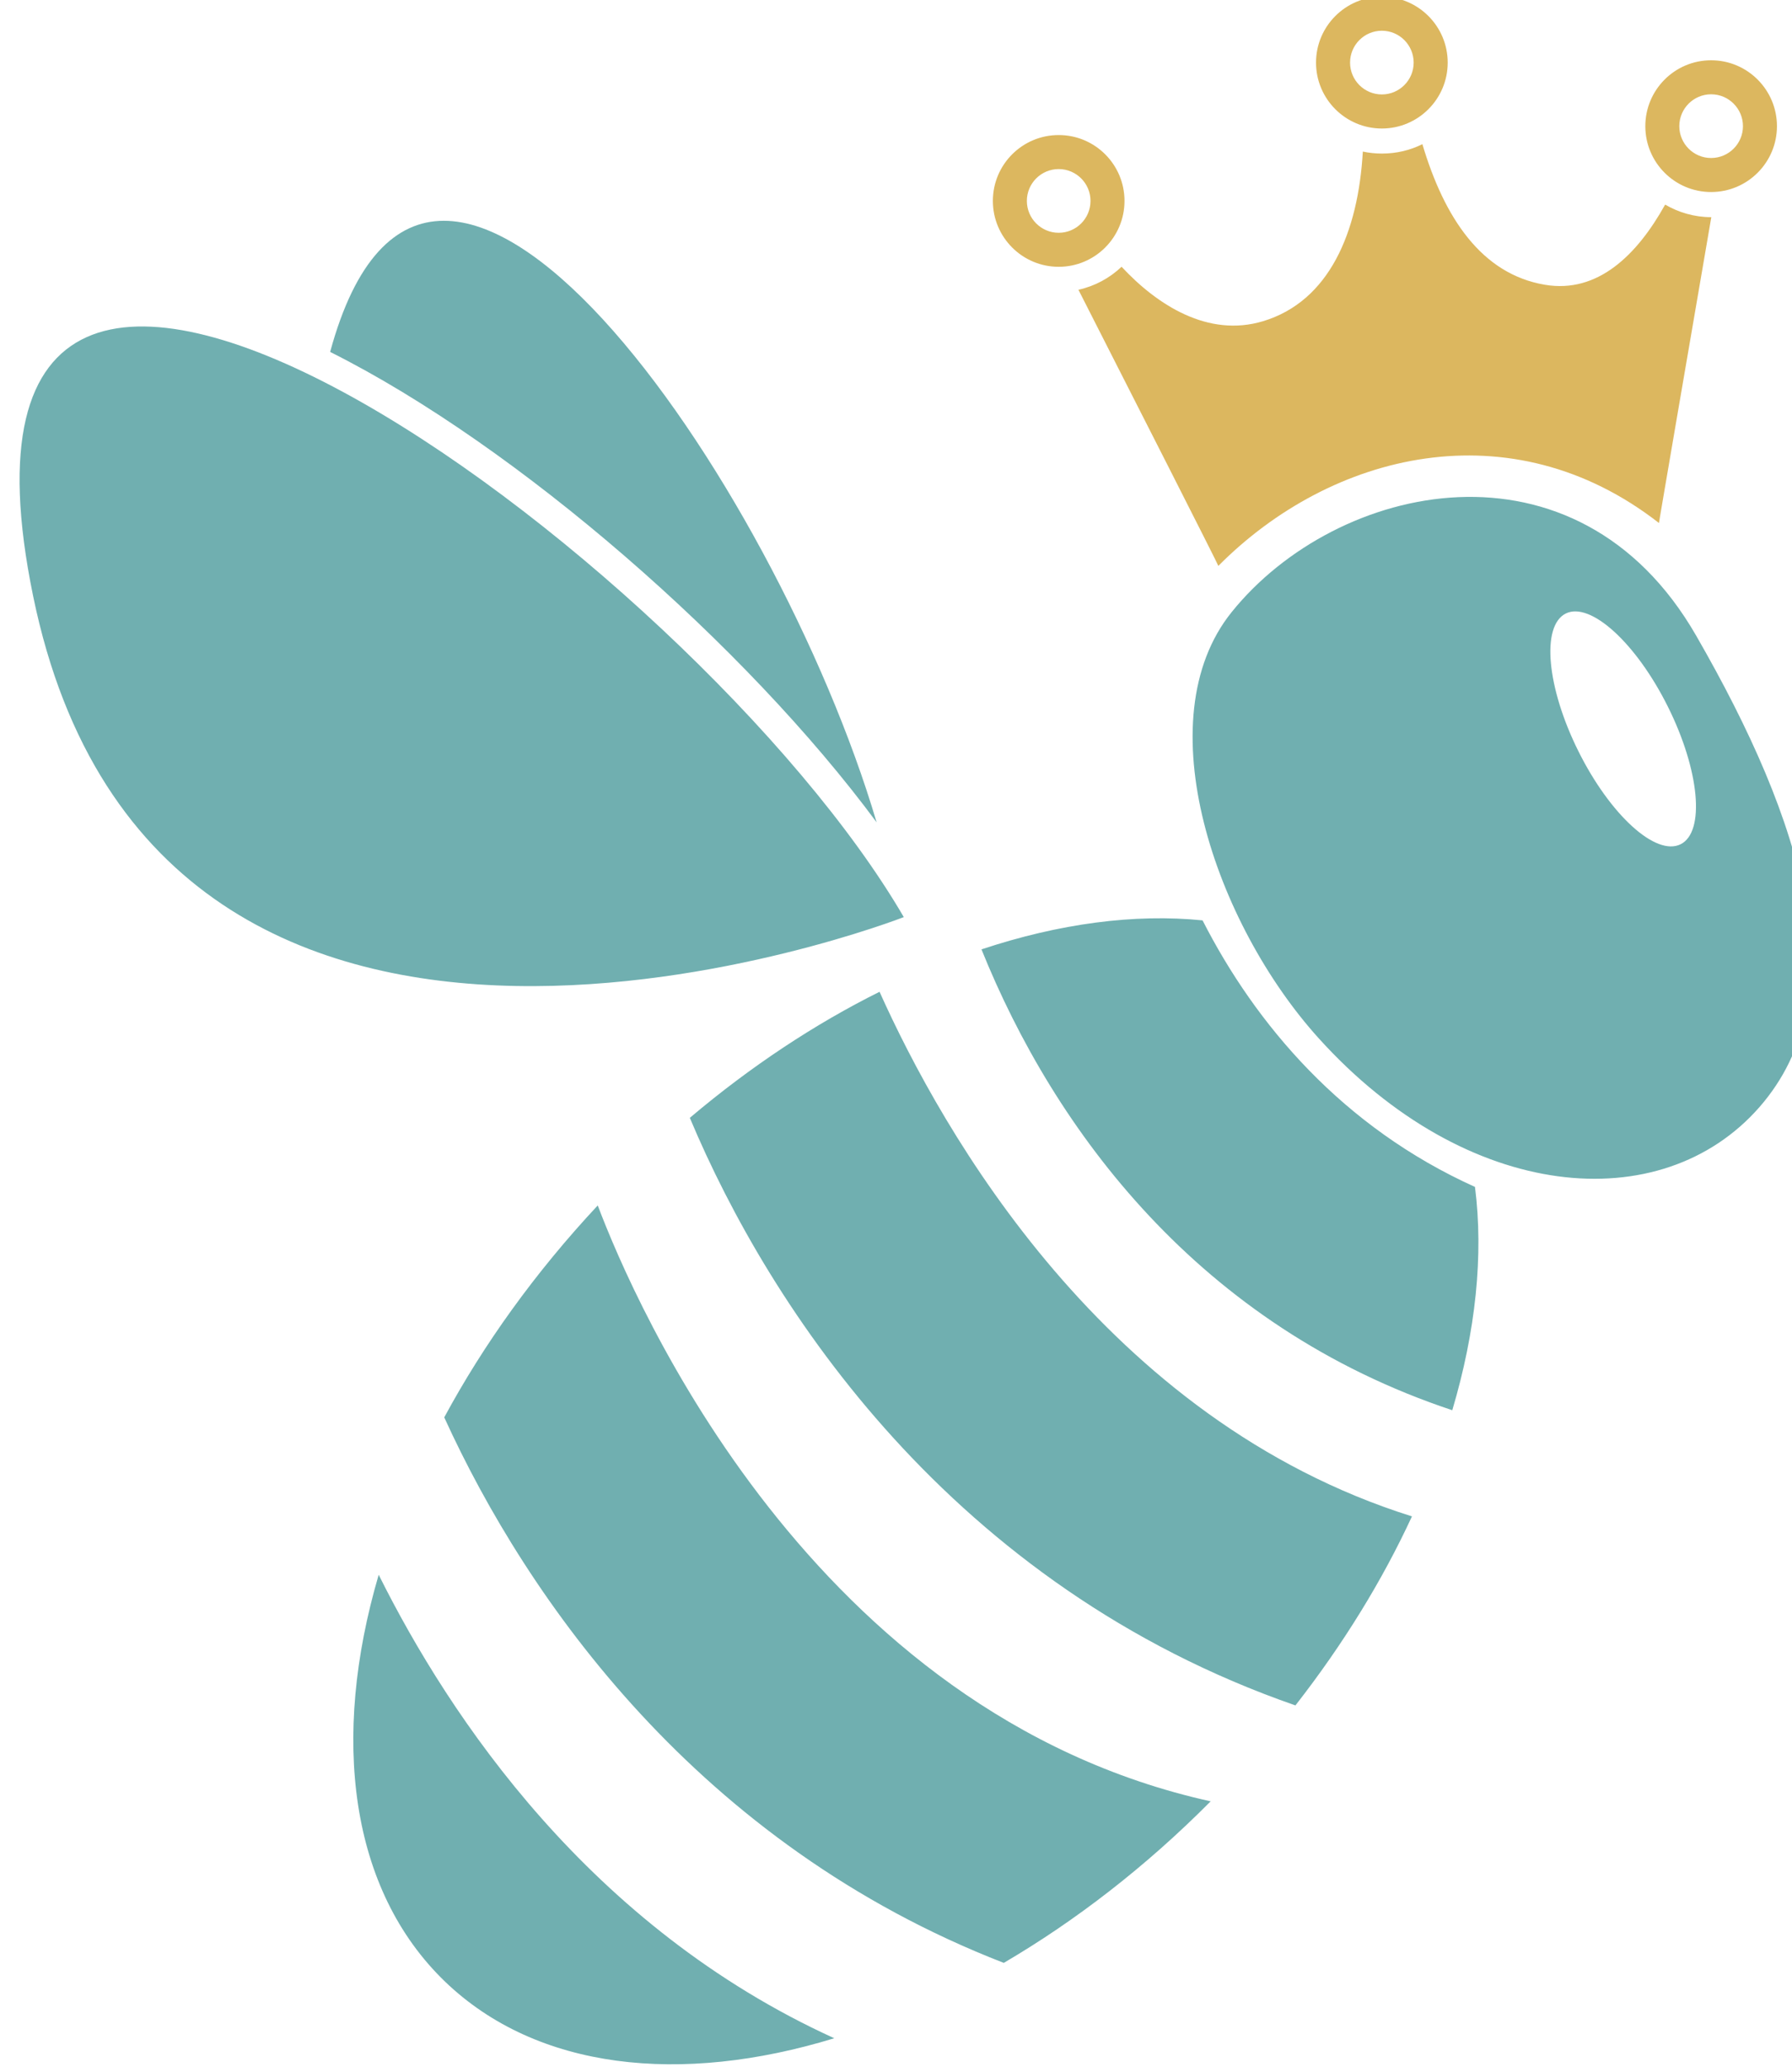 <?xml version="1.0" encoding="UTF-8" standalone="no"?>
<!DOCTYPE svg PUBLIC "-//W3C//DTD SVG 1.1//EN" "http://www.w3.org/Graphics/SVG/1.1/DTD/svg11.dtd">
<svg width="100%" height="100%" viewBox="0 0 1561 1800" version="1.1" xmlns="http://www.w3.org/2000/svg" xmlns:xlink="http://www.w3.org/1999/xlink" xml:space="preserve" xmlns:serif="http://www.serif.com/" style="fill-rule:evenodd;clip-rule:evenodd;stroke-linejoin:round;stroke-miterlimit:2;">
    <g transform="matrix(1,0,0,1,-419.615,-330)">
        <g transform="matrix(1.093,0,0,0.471,0,0)">
            <g id="Bravely-Logo" serif:id="Bravely Logo" transform="matrix(14.113,0,0,32.775,-549540,-11251.9)">
                <g id="Crown" transform="matrix(0.275,0,0,0.275,38545.2,-29.697)">
                    <path d="M1779.53,1550.21L1779.53,1550.21C1779.53,1550.21 1779.53,1550.21 1779.53,1550.21C1802.72,1526.86 1839.62,1517.75 1870.01,1541.41C1869.97,1541.47 1876.48,1503.53 1880.76,1478.67C1877.29,1478.67 1874.07,1477.71 1871.28,1476.09C1865.49,1486.49 1857.4,1494.35 1846.62,1492.54C1833.54,1490.36 1825.9,1478.71 1821.43,1463.69C1818.93,1464.94 1816.11,1465.62 1813.13,1465.62C1811.78,1465.62 1810.47,1465.48 1809.2,1465.21C1808.26,1481.77 1802.31,1495.91 1788.71,1500.01C1777.45,1503.4 1767.01,1496.73 1759.66,1488.84C1757.23,1491.15 1754.19,1492.81 1750.8,1493.56C1761.95,1515.45 1779.57,1550.07 1779.53,1550.21ZM1746.75,1461.82C1754.21,1461.82 1760.26,1467.87 1760.26,1475.33C1760.26,1482.79 1754.21,1488.85 1746.75,1488.85C1739.28,1488.85 1733.23,1482.79 1733.23,1475.33C1733.23,1467.87 1739.28,1461.82 1746.75,1461.82ZM1746.75,1468.8C1750.35,1468.8 1753.28,1471.73 1753.28,1475.33C1753.28,1478.94 1750.35,1481.87 1746.75,1481.87C1743.14,1481.87 1740.21,1478.94 1740.21,1475.33C1740.21,1471.73 1743.14,1468.8 1746.75,1468.8ZM1880.72,1446.48C1888.18,1446.48 1894.24,1452.54 1894.24,1460C1894.24,1467.46 1888.18,1473.51 1880.72,1473.51C1873.26,1473.51 1867.21,1467.46 1867.21,1460C1867.21,1452.54 1873.26,1446.48 1880.72,1446.48ZM1880.72,1453.46C1884.33,1453.46 1887.26,1456.39 1887.26,1460C1887.26,1463.6 1884.33,1466.53 1880.72,1466.53C1877.12,1466.53 1874.19,1463.6 1874.19,1460C1874.19,1456.39 1877.12,1453.46 1880.72,1453.46ZM1813.11,1433.44C1820.57,1433.44 1826.63,1439.5 1826.63,1446.96C1826.63,1454.42 1820.57,1460.48 1813.11,1460.48C1805.65,1460.48 1799.59,1454.42 1799.59,1446.96C1799.59,1439.5 1805.65,1433.44 1813.11,1433.44ZM1813.11,1440.42C1816.71,1440.42 1819.64,1443.35 1819.64,1446.96C1819.64,1450.56 1816.71,1453.49 1813.11,1453.49C1809.5,1453.49 1806.58,1450.56 1806.58,1446.96C1806.58,1443.35 1809.5,1440.42 1813.11,1440.42Z" style="fill:rgb(220,183,95);"/>
                </g>
                <g id="Bravely-Women-s-Health" serif:id="Bravely Women&apos;s Health" transform="matrix(0.275,0,0,0.275,38545.2,-29.697)">
                    <path d="M1607.11,1757.18C1621.74,1786.52 1650.53,1829.45 1700.66,1852.26C1669.11,1861.91 1639.61,1858.75 1620.76,1840.67C1601.14,1821.8 1597.25,1790.7 1607.11,1757.18ZM1652.09,1681.41C1659.72,1701.57 1696.07,1785.56 1777.95,1803.66C1764.6,1817.1 1750.14,1828.21 1735.47,1836.8C1672.81,1812.5 1637.65,1762.32 1620.57,1724.89C1628.62,1709.98 1639.19,1695.21 1652.09,1681.41ZM1709.96,1637.58C1722.8,1666.19 1756.21,1725.41 1819.29,1745.2C1813.24,1758.28 1805.2,1771.39 1795.36,1783.98C1724.84,1759.51 1687.45,1702.59 1671,1663.44C1683.56,1652.83 1696.75,1644.15 1709.96,1637.58ZM1730.89,1628.88C1746.83,1623.58 1762.33,1621.52 1776.29,1622.93C1787.17,1644.24 1805.02,1665.35 1832.23,1677.61C1834.02,1691.59 1832.39,1707.23 1827.57,1723.42C1775.6,1706.17 1745.85,1665.94 1730.89,1628.88ZM1645.51,1688.92L1644.81,1689.72C1645.04,1689.47 1645.29,1689.19 1645.51,1688.92ZM1782.28,1559.67C1803.79,1532.98 1853.1,1521.91 1877.64,1564.5C1899.86,1603.03 1910.58,1638.41 1890.67,1661.21C1870.47,1684.31 1830.52,1680.71 1800.15,1647.13C1778.95,1623.7 1764.43,1581.79 1782.28,1559.67ZM1714.94,1622.26C1714.94,1622.26 1676.69,1637.17 1635.22,1636.39C1593.74,1635.61 1549.04,1619.14 1536.14,1556.36C1510.35,1430.79 1671.83,1548.29 1714.94,1622.26ZM1850.87,1559.98C1855.92,1557.47 1865.33,1566.02 1871.84,1579.08C1878.35,1592.12 1879.54,1604.79 1874.46,1607.31C1869.38,1609.85 1859.98,1601.3 1853.47,1588.23C1846.96,1575.17 1845.79,1562.52 1850.87,1559.98ZM1597.14,1506.31C1607.49,1468.28 1630.32,1474.82 1653.18,1499.66C1676.04,1524.51 1698.93,1567.65 1709.36,1602.82C1682.59,1566.62 1635.67,1525.59 1597.14,1506.31Z" style="fill:rgb(112,175,176);"/>
                </g>
            </g>
        </g>
    </g>
</svg>
